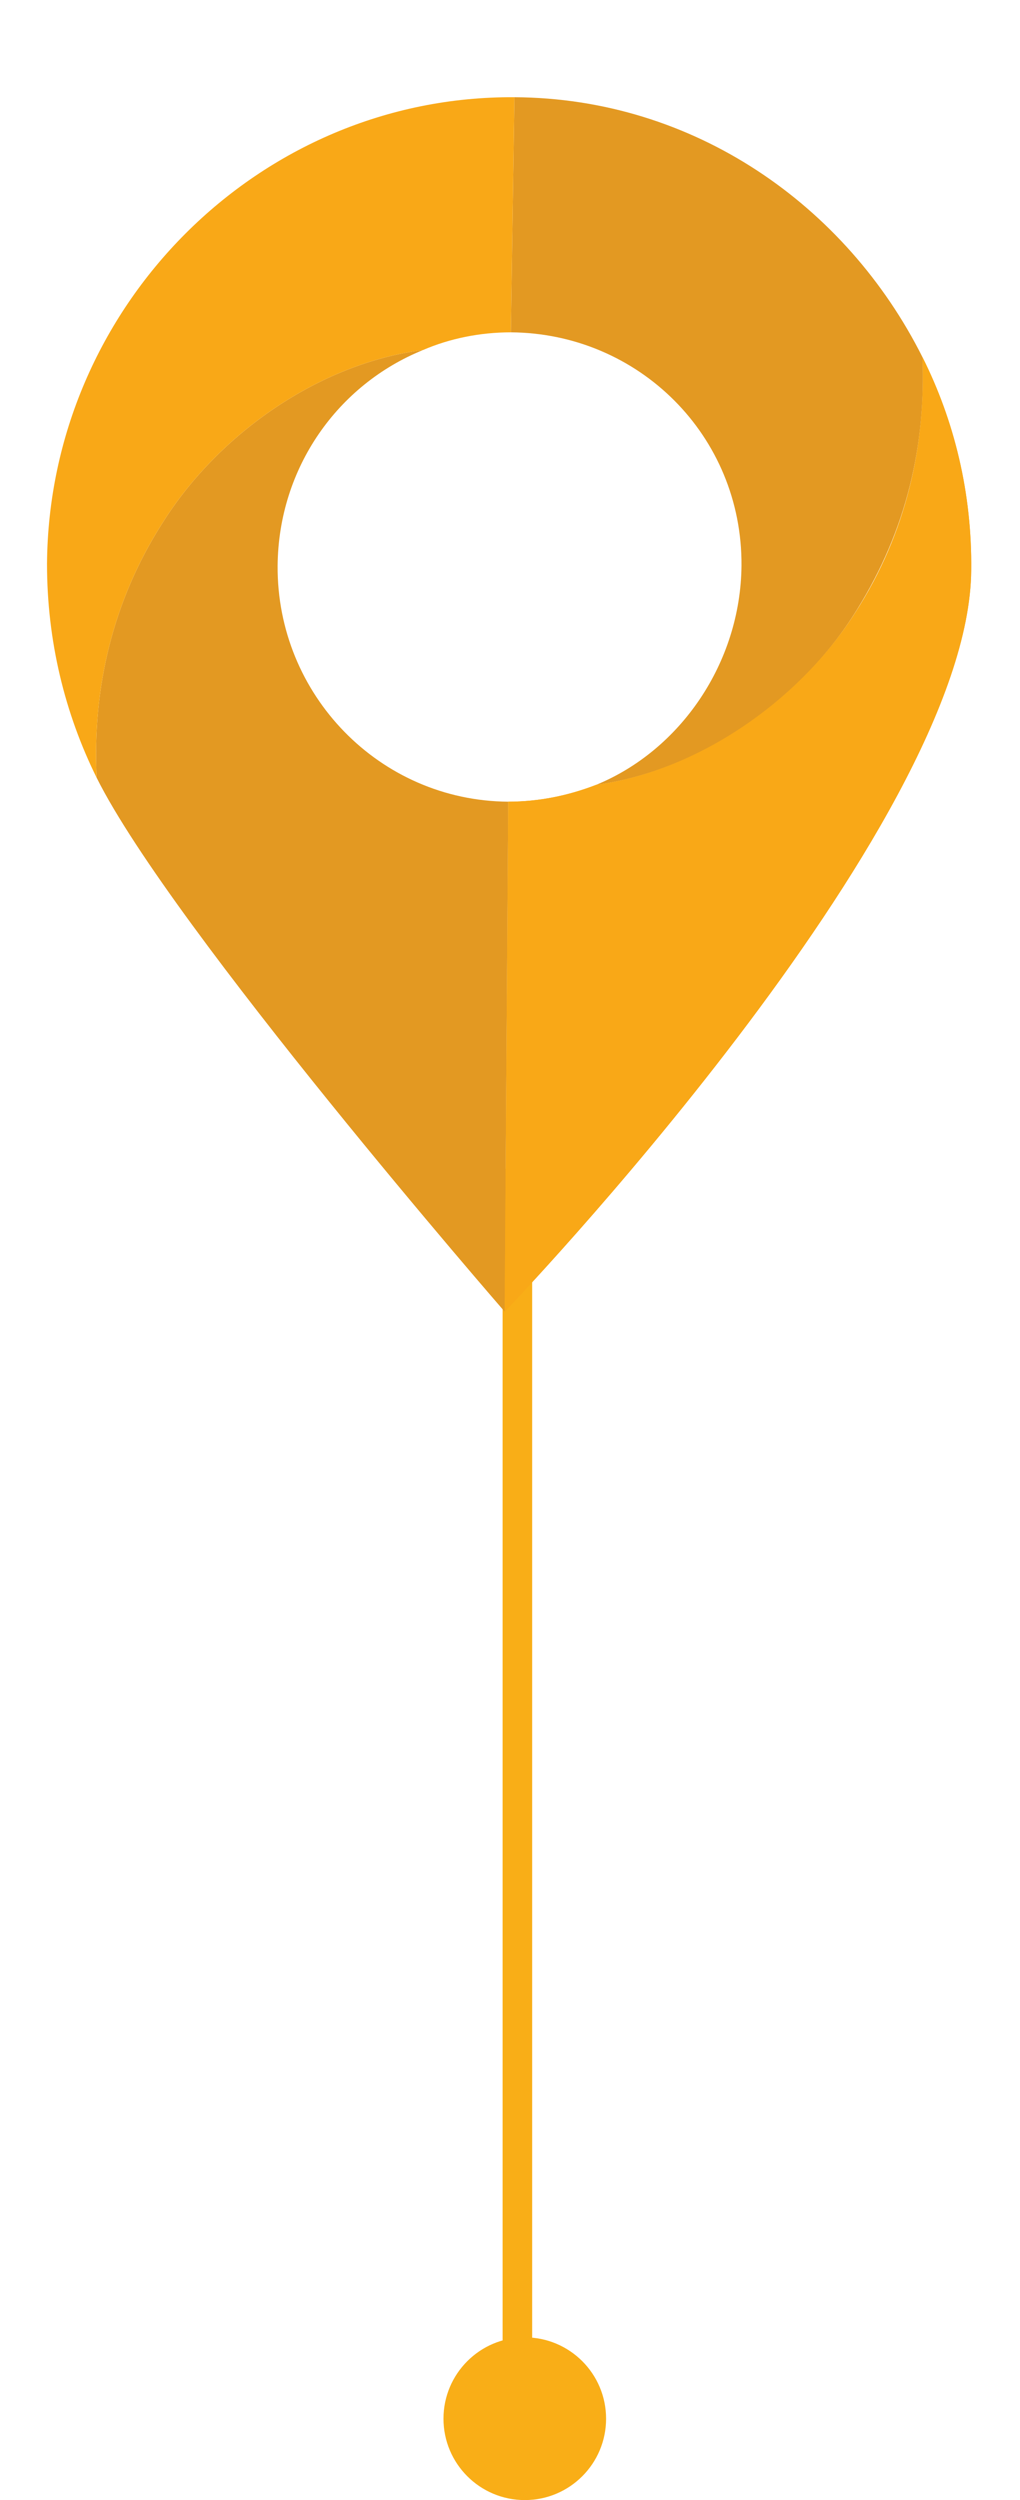 <svg xmlns="http://www.w3.org/2000/svg" width="69" height="169" viewBox="0 0 69 169" fill="none"><path d="M36 79L36 160C36 160.552 35.552 161 35 161C34.448 161 34 160.552 34 160L34 79L36 79Z" fill="#F9AE17"></path><path fill-rule="evenodd" clip-rule="evenodd" d="M62.4 24.138C62.64 30.113 61.32 36.028 57.9 41.346C54.12 47.321 47.28 52.101 40.32 53.057C38.46 53.774 36.48 54.192 34.38 54.192L34.14 88.667C34.14 88.667 65.58 55.984 65.7 38.538C65.76 33.34 64.56 28.44 62.4 24.138Z" fill="#F9A817"></path><path fill-rule="evenodd" clip-rule="evenodd" d="M34.38 54.192L34.14 88.666C34.14 88.666 11.64 62.795 6.54 52.578C6.24 46.544 7.62 40.629 10.98 35.371C14.76 29.336 21.6 24.556 28.62 23.66C22.86 25.99 18.84 31.607 18.78 38.239C18.72 46.962 25.68 54.132 34.38 54.192ZM34.56 22.465L34.8 6.572C46.92 6.632 57.24 13.861 62.4 24.138C62.64 30.113 61.32 35.849 57.96 41.226C54.12 47.44 47.28 52.1 40.32 53.056C46.02 50.726 50.1 44.811 50.16 38.239C50.22 29.456 43.2 22.525 34.56 22.465Z" fill="#E39922"></path><path fill-rule="evenodd" clip-rule="evenodd" d="M6.54 52.578C6.24 46.544 7.62 40.629 10.98 35.371C14.76 29.336 21.6 24.556 28.62 23.66C30.42 22.884 32.46 22.465 34.56 22.465L34.8 6.572C17.52 6.453 3.3 20.733 3.18 38.119C3.18 43.318 4.38 48.217 6.54 52.578Z" fill="#F9A817"></path><path fill-rule="evenodd" clip-rule="evenodd" d="M62.4 24.138C62.64 30.113 61.32 36.028 57.9 41.346C54.12 47.321 47.28 52.101 40.32 53.057C38.46 53.774 36.48 54.192 34.38 54.192L34.14 88.667C34.14 88.667 65.58 55.984 65.7 38.538C65.76 33.34 64.56 28.44 62.4 24.138Z" fill="#F9A817"></path><circle cx="35.5" cy="163.5" r="5.5" fill="#F9AE17"></circle></svg>